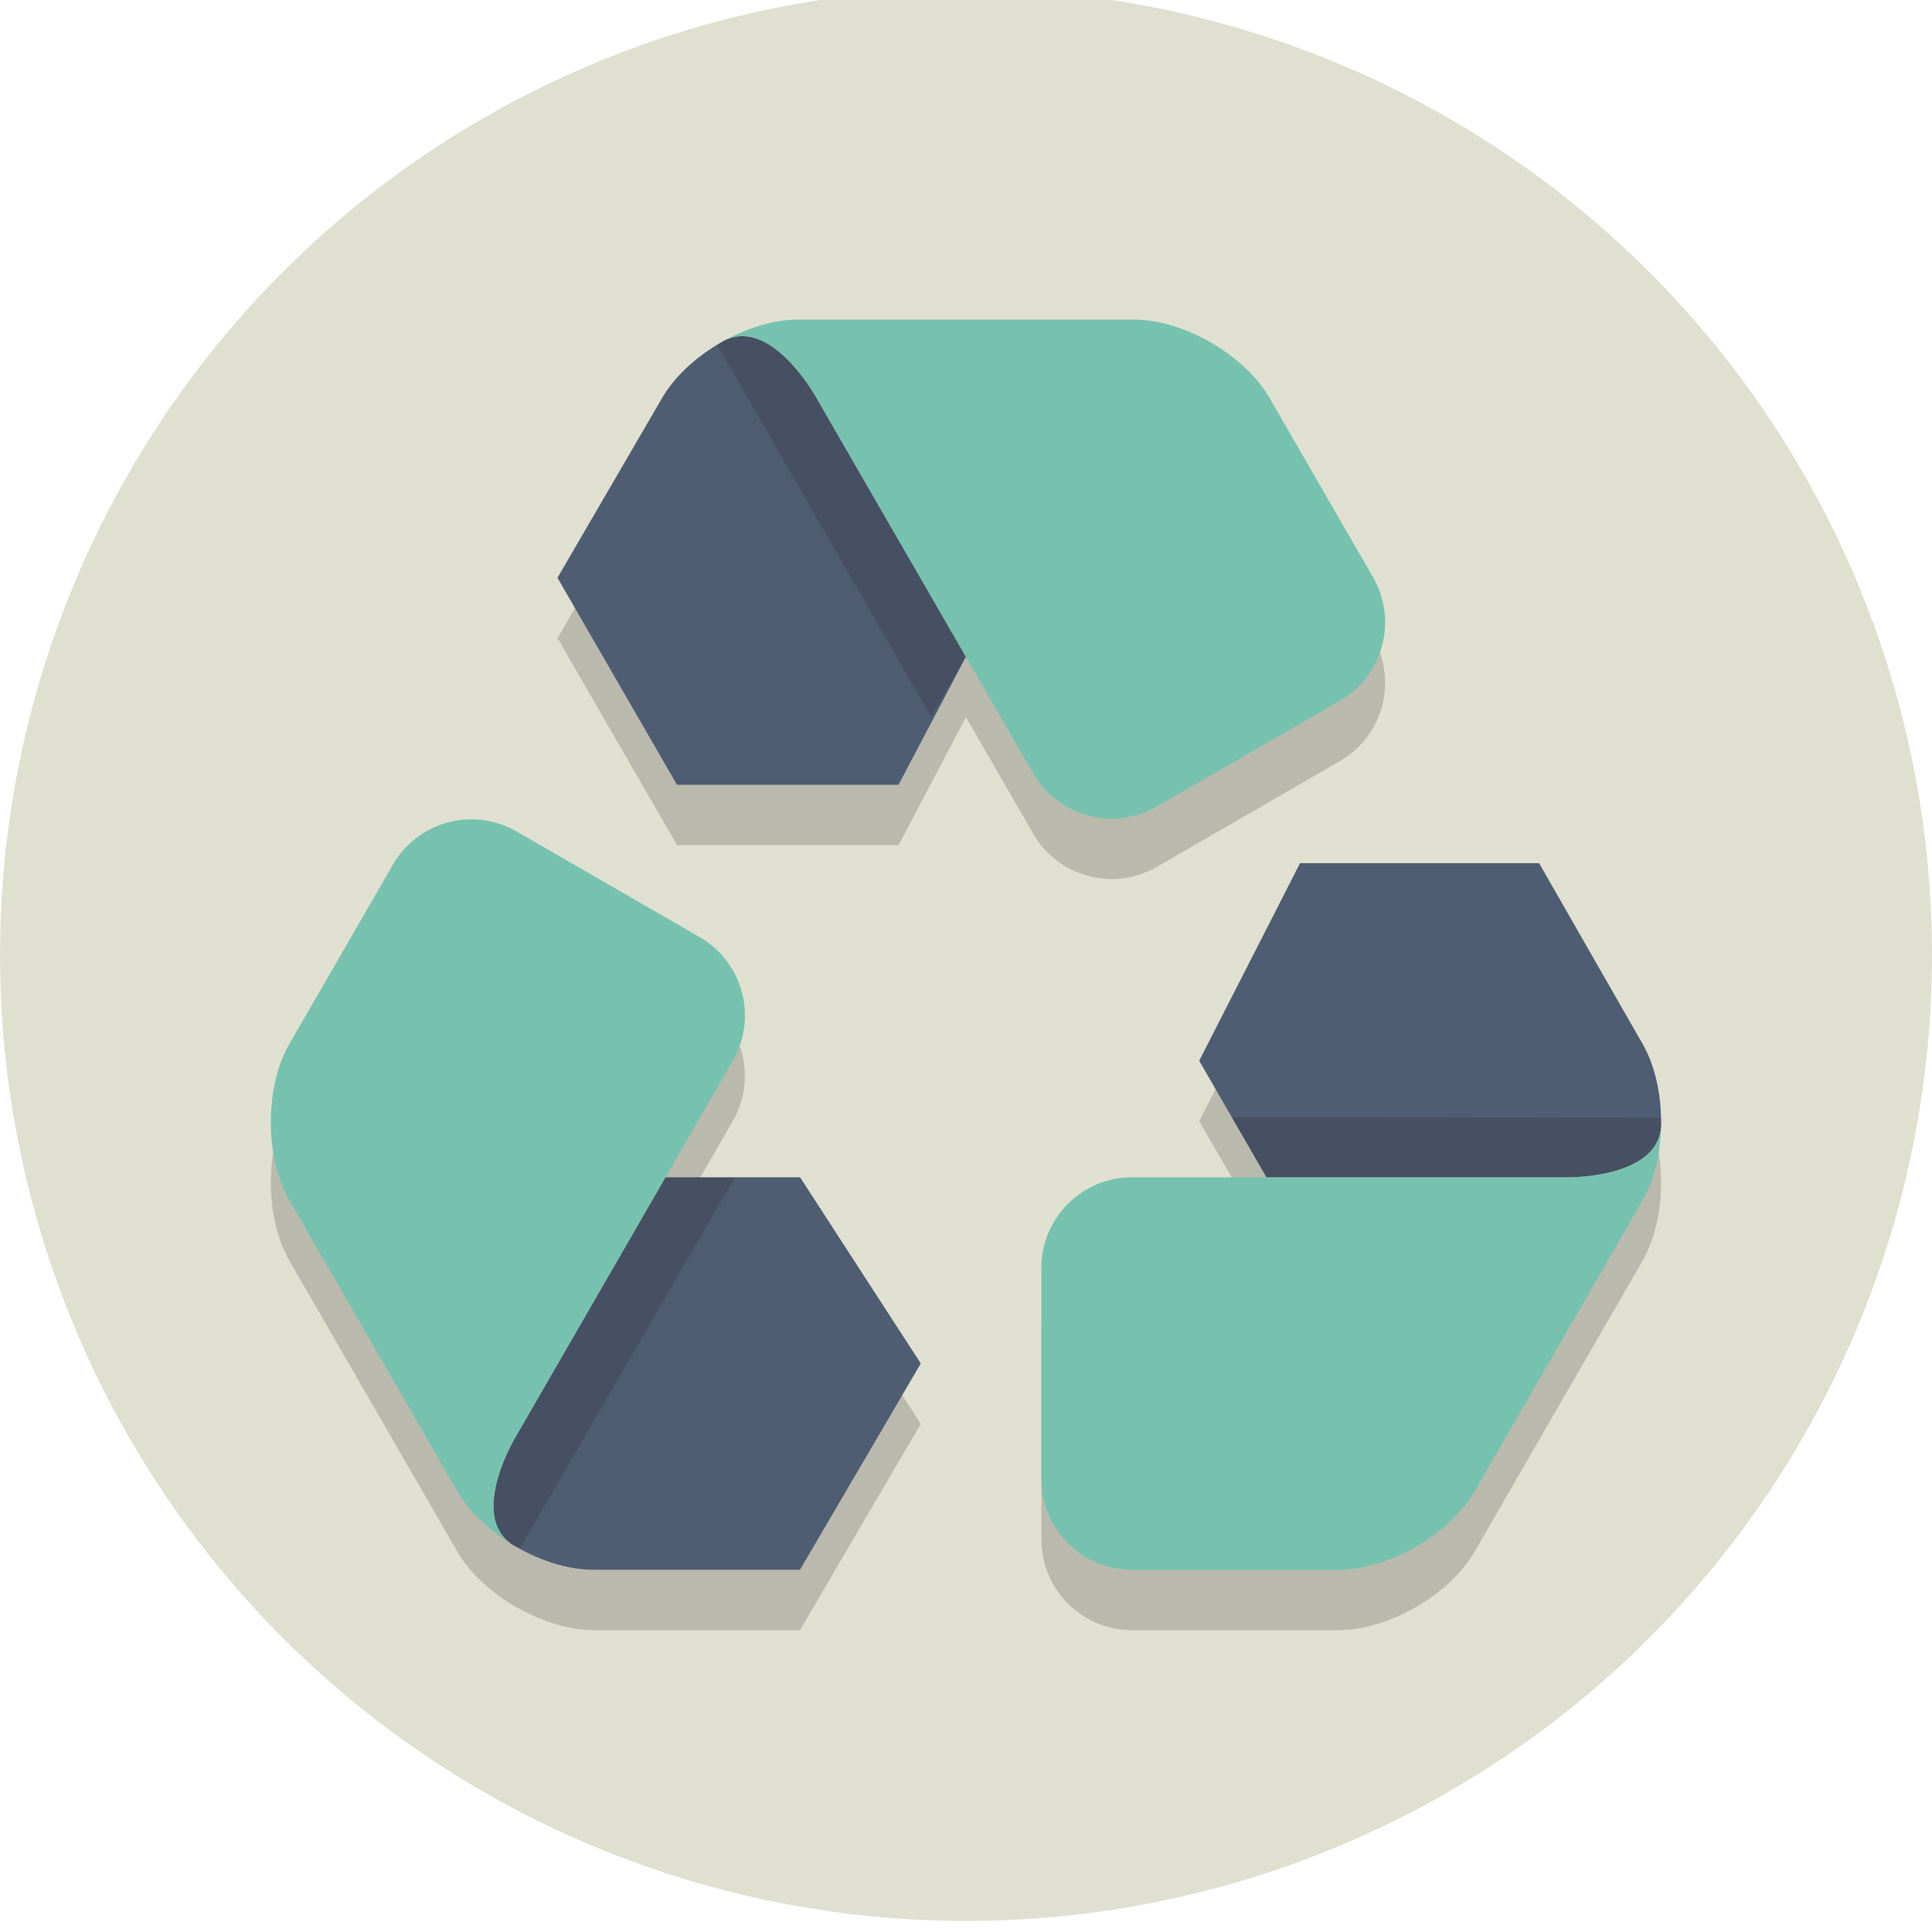 <?xml version="1.0" ?><svg enable-background="new 0 0 64 64" height="64px" version="1.1" viewBox="0 0 64 64" width="64px" xml:space="preserve" xmlns="http://www.w3.org/2000/svg" xmlns:xlink="http://www.w3.org/1999/xlink"><g id="Layer_1"><g><circle cx="32" cy="31.634" fill="#E0E0D1" r="32"/></g><g><g opacity="0.2"><path d="M24.349,41h-2.304l2.229-3.861c0.827-1.433,0.338-3.265-1.093-4.094l-0.011-0.006l-6.04-3.485     l-0.035-0.02c-1.432-0.814-3.254-0.323-4.079,1.106l0,0.001L9.59,36.573c-0.825,1.429-0.825,3.767,0,5.196l5.561,9.632     c0.418,0.723,1.143,1.378,1.972,1.851c0.031,0.018,0.065,0.031,0.097,0.048l0,0C18.003,53.731,18.868,54,19.651,54l6.85,0     l4.001-6.833L26.504,41H24.349z" fill="#231F20"/></g><g opacity="0.2"><path d="M54.409,36.573l-3.425-5.981h-7.918l-3.341,6.546l1.077,1.866h0L41.954,41h-4.458     c-1.655,0-2.996,1.34-2.999,2.994v0.012l0.001,6.973v0.041C34.509,52.667,35.846,54,37.495,54h0.001l6.852,0     c1.65,0,3.675-1.169,4.5-2.598l5.561-9.632c0.418-0.723,0.622-1.679,0.617-2.633C55.021,38.207,54.817,37.279,54.409,36.573z" fill="#231F20"/></g><g opacity="0.2"><path d="M38.317,28.719l0.011-0.006l6.038-3.488l0.035-0.021c1.421-0.833,1.906-2.657,1.081-4.086l0-0.001     l-3.426-5.934c-0.825-1.429-2.85-2.598-4.5-2.598H26.435c-0.835,0-1.765,0.301-2.588,0.782c-0.031,0.018-0.059,0.041-0.09,0.059     l0,0c-0.764,0.464-1.43,1.078-1.821,1.757l-3.467,5.957l3.959,6.857h7.34l2.229-4.24l0,0l0,0v0l2.229,3.861     C35.052,29.051,36.883,29.543,38.317,28.719z" fill="#231F20"/></g></g><g><g><g><path d="M22.046,39l-4.999,8.658c0,0-0.765,1.29-0.693,2.378c0.033,0.494,0.239,0.947,0.769,1.217      C17.931,51.713,18.836,52,19.651,52l6.85,0l4.001-6.833L26.504,39H22.046z" fill="#4F5D73"/></g></g><g><path d="M16.354,50.036c-0.073-1.087,0.693-2.378,0.693-2.378L22.046,39l2.229-3.861     c0.827-1.433,0.338-3.265-1.093-4.094l-0.011-0.006l-6.04-3.485l-0.035-0.02c-1.432-0.814-3.254-0.322-4.079,1.106l0,0.001     L9.59,34.574c-0.825,1.429-0.825,3.767,0,5.196l5.561,9.632c0.418,0.723,1.143,1.378,1.972,1.851     C16.593,50.982,16.387,50.53,16.354,50.036z" fill="#76C2AF"/></g><g opacity="0.2"><path d="M22.046,39l-4.999,8.658c0,0-0.765,1.29-0.693,2.378c0.033,0.494,0.239,0.947,0.769,1.217     c0.031,0.018,0.065,0.031,0.097,0.048L24.349,39H22.046z" fill="#231F20"/></g></g><g><g><g><path d="M41.954,39l9.997,0c0,0,1.5,0.018,2.406-0.589c0.412-0.276,0.7-0.68,0.669-1.274      c-0.005-0.93-0.209-1.858-0.617-2.563l-3.425-5.981h-7.918l-3.341,6.546L41.954,39z" fill="#4F5D73"/></g></g><g><path d="M54.357,38.411C53.451,39.018,51.951,39,51.951,39l-9.997,0l-4.458,0c-1.655,0-2.996,1.34-2.999,2.994     l0,0.012l0.001,6.973l0,0.041C34.509,50.667,35.846,52,37.495,52l0.001,0l6.852,0c1.65,0,3.675-1.169,4.5-2.598l5.561-9.632     c0.418-0.723,0.622-1.679,0.617-2.633C55.057,37.731,54.768,38.135,54.357,38.411z" fill="#76C2AF"/></g><g opacity="0.2"><path d="M41.954,39l9.997,0c0,0,1.5,0.018,2.406-0.589c0.412-0.276,0.7-0.68,0.669-1.274     c0-0.036-0.006-0.072-0.006-0.108l-14.218-0.024L41.954,39z" fill="#231F20"/></g></g><g><g><g><path d="M31.996,21.757l-4.999-8.658c0,0-0.735-1.308-1.713-1.789c-0.445-0.219-0.939-0.266-1.438,0.057      c-0.803,0.469-1.504,1.11-1.912,1.816l-3.467,5.957l3.959,6.857h7.34L31.996,21.757z" fill="#4F5D73"/></g></g><g><path d="M25.284,11.31c0.978,0.481,1.713,1.789,1.713,1.789l4.999,8.658l2.229,3.861     c0.827,1.433,2.658,1.925,4.092,1.101l0.011-0.006l6.038-3.488l0.035-0.02c1.421-0.833,1.906-2.657,1.081-4.086l0-0.001     l-3.426-5.934c-0.825-1.429-2.85-2.598-4.5-2.598l-11.122,0c-0.835,0-1.765,0.301-2.588,0.782     C24.345,11.044,24.84,11.092,25.284,11.31z" fill="#76C2AF"/></g><g opacity="0.2"><path d="M31.996,21.757l-4.999-8.658c0,0-0.735-1.308-1.713-1.789c-0.445-0.219-0.939-0.266-1.438,0.057     c-0.031,0.018-0.059,0.041-0.09,0.059l7.088,12.325L31.996,21.757z" fill="#231F20"/></g></g></g><g id="Layer_2"/></svg>